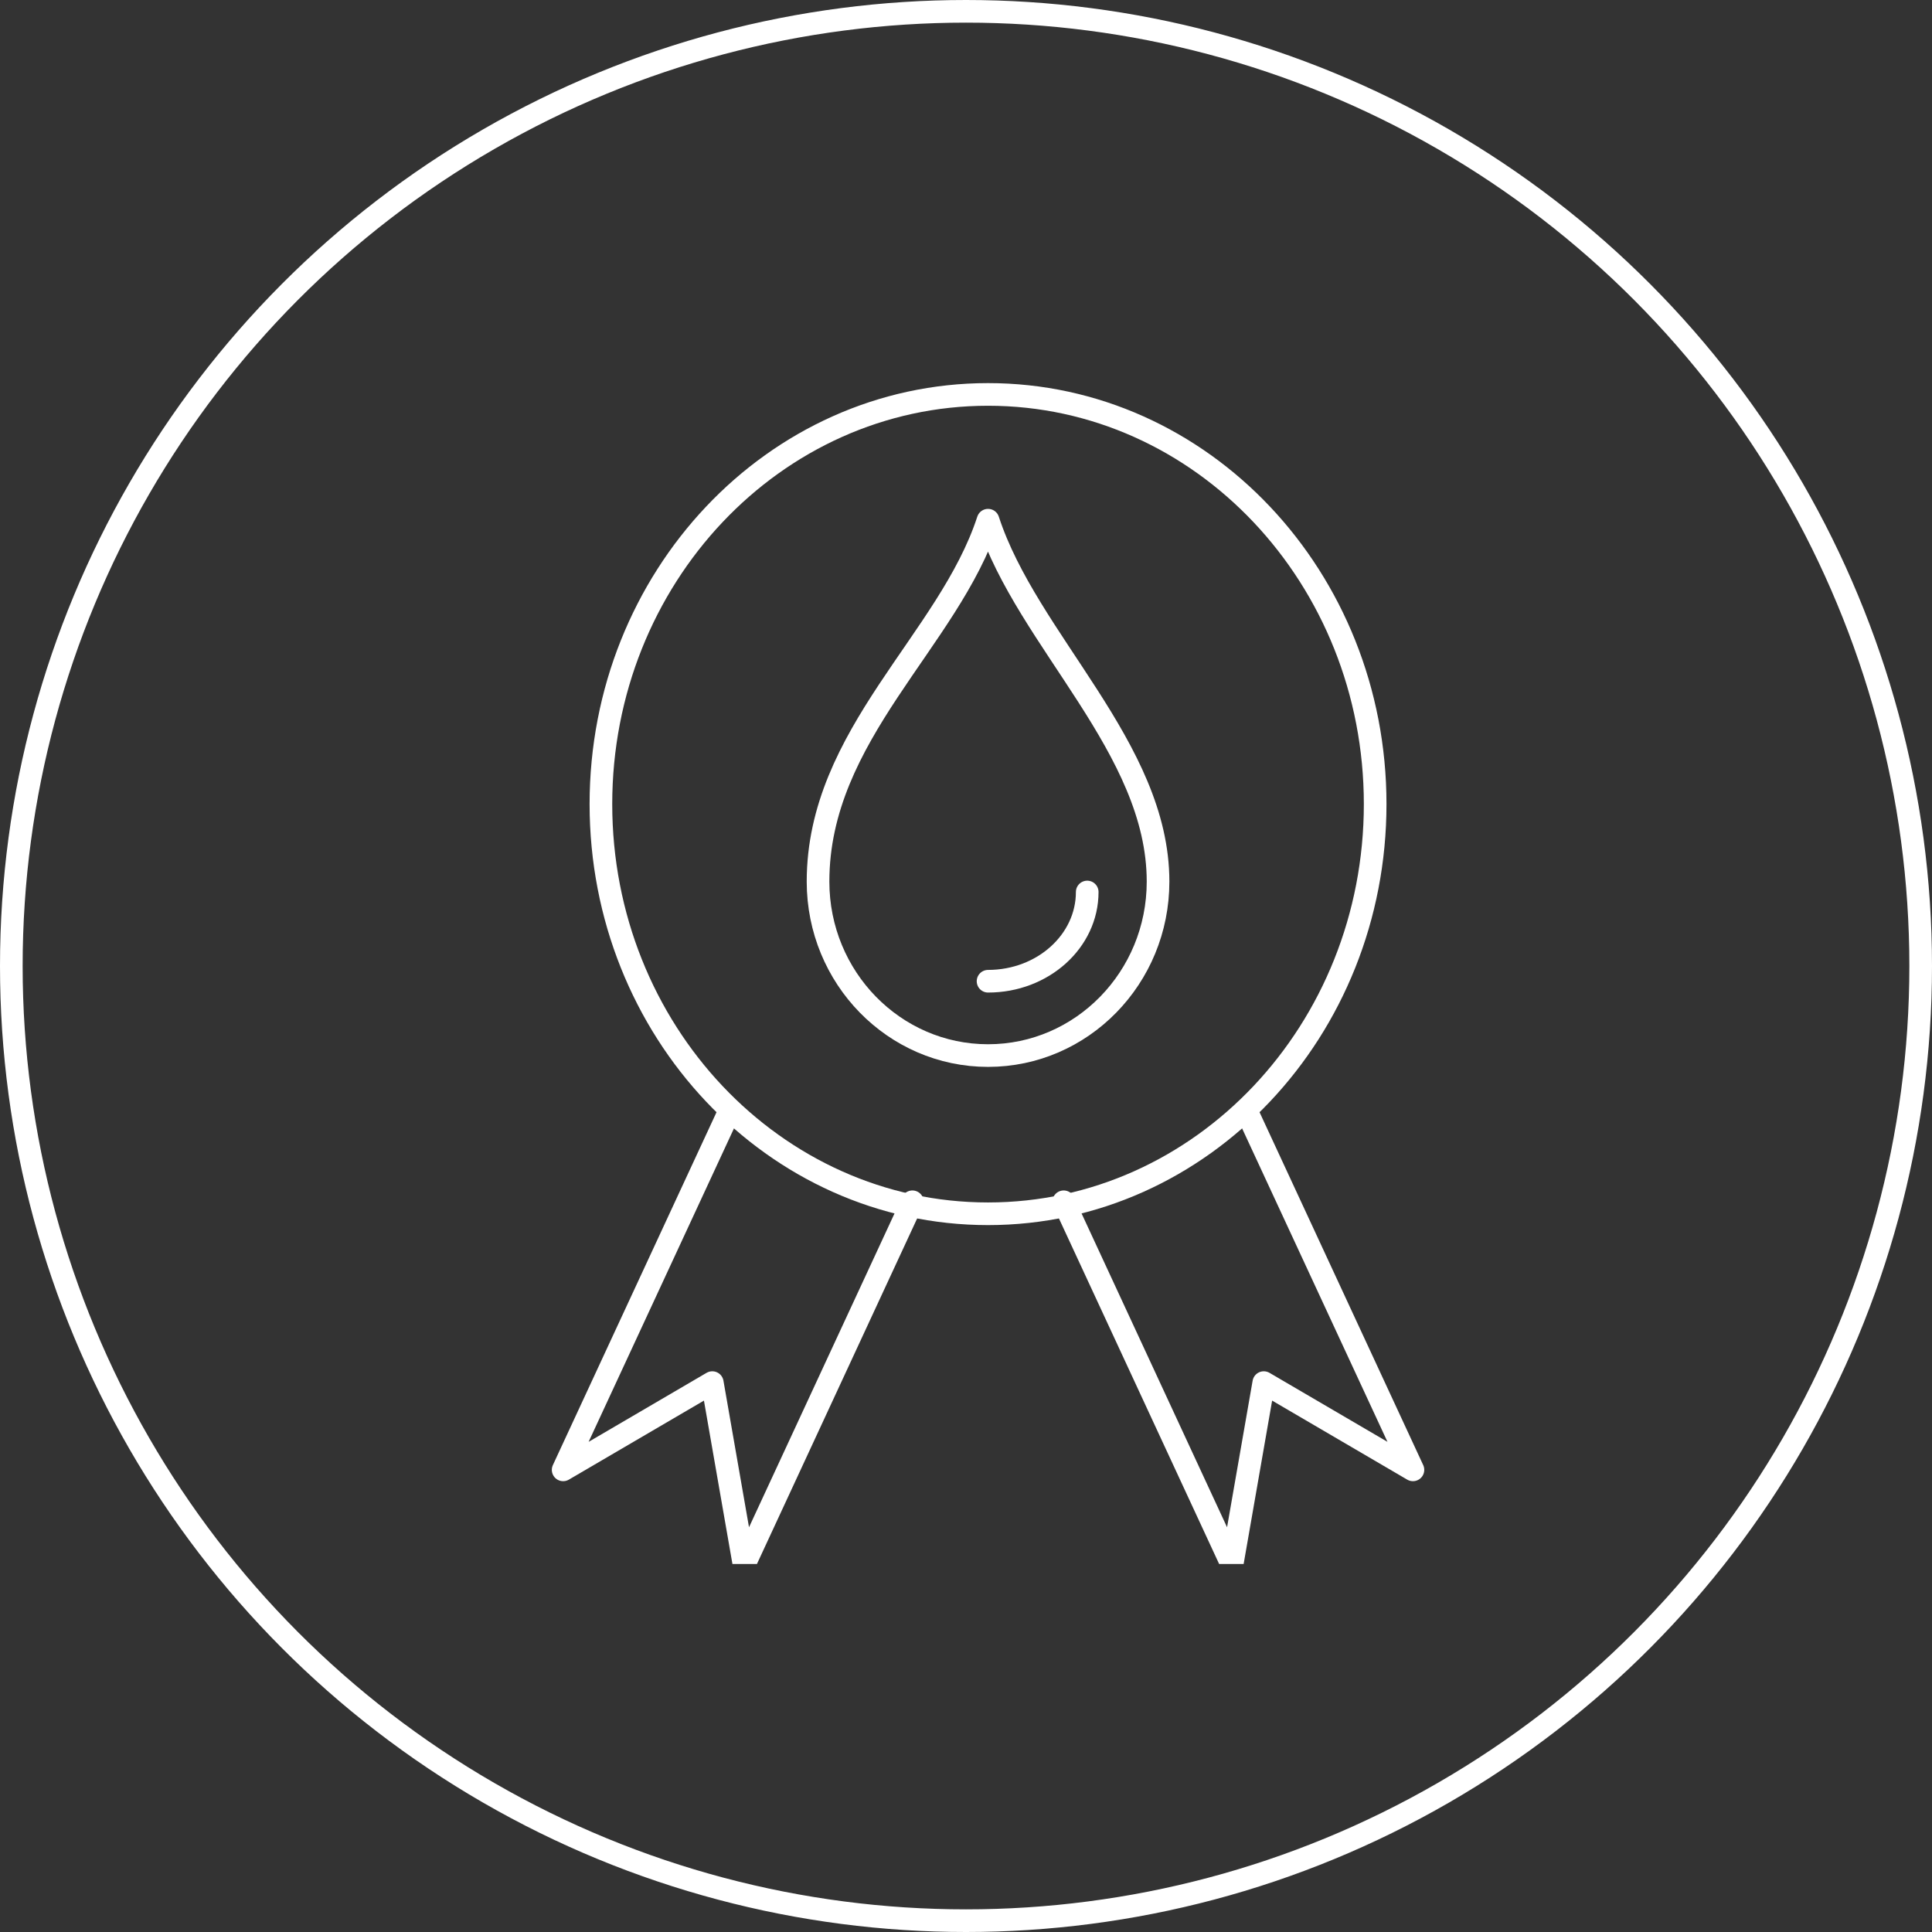 <svg width="128" height="128" viewBox="0 0 128 128" fill="none" xmlns="http://www.w3.org/2000/svg">
<rect x="0" y="0" width="128" height="128" fill="#333333" stroke="none"/>
<circle cx="64" cy="64" r="63.25" stroke="white" stroke-width="1.5"/>
<g clip-path="url(#clip0_4363_107045)">
<path d="M76.724 58.407C76.724 64.773 71.681 69.934 65.461 69.934C59.24 69.934 54.197 64.773 54.197 58.407C54.197 48.653 62.862 42.444 65.461 34.464C68.061 42.444 76.724 49.539 76.724 58.407Z" stroke="white" stroke-width="1.5" stroke-linecap="round" stroke-linejoin="round"/>
<path d="M72.031 59.097C72.031 62.362 69.09 65.009 65.461 65.009" stroke="white" stroke-width="1.5" stroke-linecap="round" stroke-linejoin="round"/>
<path d="M65.46 80.416C79.625 80.416 91.108 68.264 91.108 53.274C91.108 38.284 79.625 26.132 65.46 26.132C51.295 26.132 39.812 38.284 39.812 53.274C39.812 68.264 51.295 80.416 65.46 80.416Z" stroke="white" stroke-width="1.5" stroke-linecap="round" stroke-linejoin="round"/>
<path d="M48.181 73.939L37.31 97.382L47.191 91.601L49.297 103.674L60.449 79.621" stroke="white" stroke-width="1.5" stroke-linecap="round" stroke-linejoin="round"/>
<path d="M82.739 73.939L93.611 97.382L83.729 91.601L81.623 103.674L70.472 79.621" stroke="white" stroke-width="1.5" stroke-linecap="round" stroke-linejoin="round"/>
</g>
<defs>
<clipPath id="clip0_4363_107045">
<rect width="79.238" height="79.238" fill="white" transform="translate(24.381 24.381)"/>
</clipPath>
</defs>
</svg>

